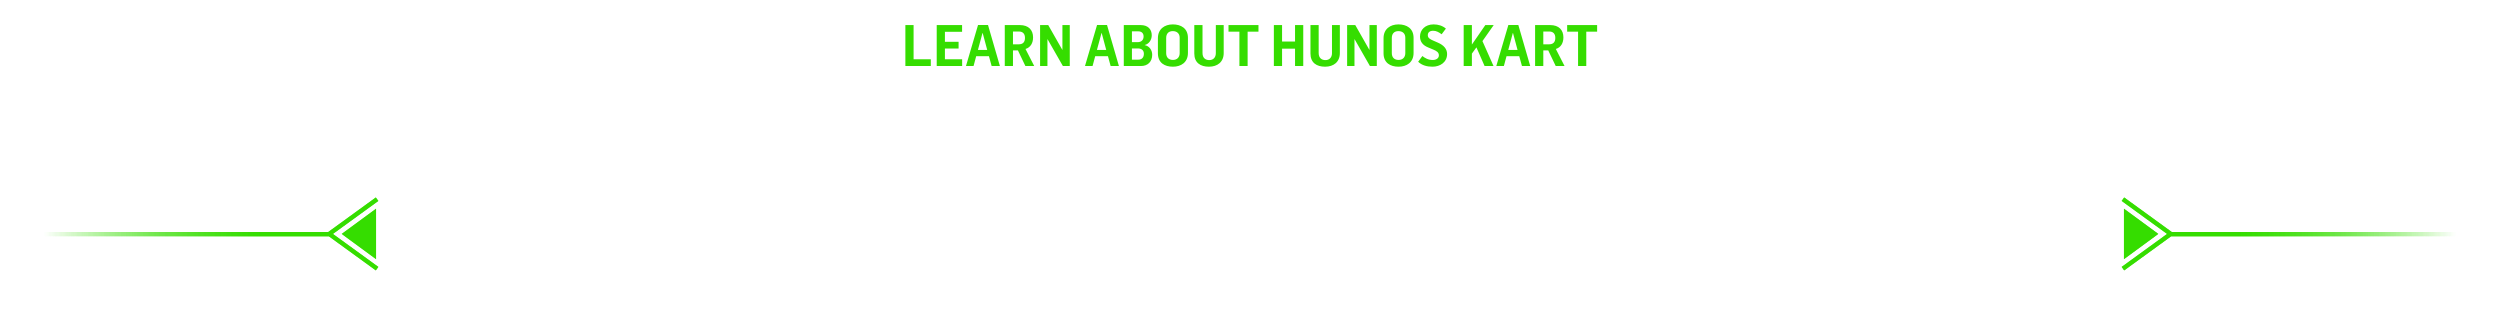 <svg width="871" height="109" viewBox="0 0 871 109" fill="none" xmlns="http://www.w3.org/2000/svg">
<path d="M315.433 23V8.74H318.293V20.64H324.293V23H315.433ZM326.351 23V8.74H335.191V11.08H329.211V14.56H333.971V16.9H329.211V20.64H335.211V23H326.351ZM336.545 23L340.745 8.72H344.225L348.365 23H345.485L344.545 19.58H340.105L339.185 23H336.545ZM340.705 17.4H343.945L342.365 11.5H342.305L340.705 17.4ZM350.062 23V8.74H355.322C358.382 8.74 359.922 10.48 359.922 13.02C359.922 14.98 359.062 16.52 357.282 17.06L360.322 23H357.242L354.642 17.56H352.922V23H350.062ZM352.922 15.44H354.902C356.362 15.44 357.102 14.7 357.102 13.2C357.102 11.86 356.442 10.98 354.982 10.98H352.922V15.44ZM362.367 23V8.74H365.207L370.107 17.36H370.147V8.74H372.707V23H370.307L364.967 13.66H364.927V23H362.367ZM378.009 23L382.209 8.72H385.689L389.829 23H386.949L386.009 19.58H381.569L380.649 23H378.009ZM382.169 17.4H385.409L383.829 11.5H383.769L382.169 17.4ZM391.527 23V8.74H397.447C399.867 8.74 401.267 10.14 401.267 12.28C401.267 13.94 400.287 15.32 398.827 15.68V15.72C400.467 16.06 401.427 17.48 401.427 19.08C401.427 21.54 399.847 23 397.527 23H391.527ZM394.367 14.68H396.407C397.547 14.68 398.427 14.02 398.427 12.7C398.427 11.52 397.667 10.92 396.587 10.92H394.367V14.68ZM394.367 20.78H396.627C397.787 20.78 398.527 20.04 398.527 18.74C398.527 17.44 397.627 16.88 396.467 16.88H394.367V20.78ZM408.635 23.24C405.795 23.24 403.415 21.92 403.415 18.56V13.3C403.415 10.12 405.735 8.5 408.615 8.5C411.435 8.5 413.875 9.86 413.875 13.18V18.44C413.875 21.76 411.455 23.24 408.635 23.24ZM408.655 20.88C410.115 20.88 410.995 19.94 410.995 18.52V13.12C410.995 11.66 410.015 10.84 408.595 10.84C407.095 10.84 406.295 11.76 406.295 13.24V18.5C406.295 19.98 407.135 20.88 408.655 20.88ZM421.195 23.24C418.255 23.24 416.095 21.88 416.095 18.64V8.74H418.955V18.48C418.955 20.26 420.055 20.94 421.315 20.94C422.695 20.94 423.595 20.02 423.595 18.52V8.74H426.335V18.5C426.335 21.58 424.175 23.24 421.195 23.24ZM431.811 23V11.04H428.011V8.74H438.451V11.04H434.671V23H431.811ZM443.812 23V8.74H446.672V14.46H451.192V8.74H454.052V23H451.192V16.96H446.672V23H443.812ZM461.664 23.24C458.724 23.24 456.564 21.88 456.564 18.64V8.74H459.424V18.48C459.424 20.26 460.524 20.94 461.784 20.94C463.164 20.94 464.064 20.02 464.064 18.52V8.74H466.804V18.5C466.804 21.58 464.644 23.24 461.664 23.24ZM469.34 23V8.74H472.18L477.08 17.36H477.12V8.74H479.68V23H477.28L471.94 13.66H471.9V23H469.34ZM487.248 23.24C484.408 23.24 482.028 21.92 482.028 18.56V13.3C482.028 10.12 484.348 8.5 487.228 8.5C490.048 8.5 492.488 9.86 492.488 13.18V18.44C492.488 21.76 490.068 23.24 487.248 23.24ZM487.268 20.88C488.728 20.88 489.608 19.94 489.608 18.52V13.12C489.608 11.66 488.628 10.84 487.208 10.84C485.708 10.84 484.908 11.76 484.908 13.24V18.5C484.908 19.98 485.748 20.88 487.268 20.88ZM499.068 23.24C497.168 23.24 495.428 22.78 494.088 21.52L495.548 19.52C496.488 20.24 497.528 20.9 499.188 20.9C500.388 20.9 501.308 20.28 501.308 19.3C501.308 18.24 500.528 17.78 499.468 17.32L497.548 16.52C495.688 15.76 494.728 14.52 494.728 12.7C494.728 10.42 496.528 8.5 499.448 8.5C501.068 8.5 502.528 8.94 503.748 9.96L502.268 11.94C501.328 11.24 500.408 10.72 499.328 10.72C498.168 10.72 497.448 11.24 497.448 12.28C497.448 13.2 498.188 13.66 499.328 14.14L500.968 14.86C503.008 15.74 504.168 17.06 504.168 18.82C504.168 21.66 501.768 23.24 499.068 23.24ZM509.945 23V8.74H512.805V15.52L517.485 8.74H520.405L516.485 14.32L520.345 23H517.225L514.385 16.5L512.805 18.68V23H509.945ZM521.31 23L525.51 8.72H528.99L533.13 23H530.25L529.31 19.58H524.87L523.95 23H521.31ZM525.47 17.4H528.71L527.13 11.5H527.07L525.47 17.4ZM534.828 23V8.74H540.088C543.148 8.74 544.688 10.48 544.688 13.02C544.688 14.98 543.828 16.52 542.048 17.06L545.088 23H542.008L539.408 17.56H537.688V23H534.828ZM537.688 15.44H539.668C541.128 15.44 541.868 14.7 541.868 13.2C541.868 11.86 541.208 10.98 539.748 10.98H537.688V15.44ZM549.799 23V11.04H545.999V8.74H556.439V11.04H552.659V23H549.799Z" fill="#35DD00"/>
<g opacity="0.7" filter="url(#filter0_f_13_729)">
<path d="M119.055 81.5L131.014 90.288L131.014 72.713L119.055 81.5Z" fill="#35DD00"/>
<path d="M131.376 69.401L114.706 81.5L131.376 93.599M115.774 81.586H15.301" stroke="url(#paint0_linear_13_729)" stroke-width="1.5"/>
</g>
<path d="M119.055 81.5L131.014 90.288L131.014 72.713L119.055 81.5Z" fill="#35DD00"/>
<path d="M131.376 69.401L114.706 81.5L131.376 93.599M115.774 81.586H15.301" stroke="url(#paint1_linear_13_729)" stroke-width="1.5"/>
<path d="M198.719 100.396L183.703 102.334L181.887 95.492H174.984L173.471 102.334L158.031 100.82L170.08 60.496L186.912 59.648L198.719 100.396ZM180.797 86.228L178.496 75.693L176.256 86.228H180.797ZM234.593 92.223C234.593 93.898 234.28 95.341 233.654 96.552C233.049 97.763 232.231 98.792 231.202 99.64C230.173 100.487 228.982 101.184 227.63 101.729C226.298 102.253 224.905 102.667 223.452 102.97C221.999 103.272 220.536 103.474 219.062 103.575C217.609 103.676 216.247 103.727 214.976 103.727C213.724 103.727 212.423 103.676 211.07 103.575C209.738 103.494 208.406 103.343 207.074 103.121C205.742 102.899 204.43 102.606 203.139 102.243C201.847 101.86 200.626 101.385 199.476 100.82L199.415 61.828C200.545 61.364 201.746 60.95 203.018 60.587C204.289 60.203 205.581 59.891 206.893 59.648C208.225 59.386 209.547 59.194 210.858 59.073C212.17 58.932 213.442 58.861 214.673 58.861C216.106 58.861 217.549 58.952 219.002 59.134C220.475 59.315 221.888 59.618 223.24 60.042C224.592 60.466 225.854 61.021 227.024 61.707C228.195 62.373 229.214 63.2 230.082 64.189C230.97 65.178 231.656 66.329 232.141 67.641C232.645 68.953 232.897 70.466 232.897 72.182C232.897 73.312 232.736 74.371 232.413 75.36C232.09 76.349 231.626 77.237 231.021 78.024C230.415 78.811 229.678 79.488 228.811 80.053C227.943 80.598 226.964 81.001 225.874 81.264C227.186 81.607 228.377 82.111 229.446 82.777C230.536 83.443 231.454 84.251 232.201 85.199C232.968 86.148 233.553 87.217 233.957 88.408C234.381 89.599 234.593 90.87 234.593 92.223ZM219.214 74.967C219.214 74.382 219.093 73.887 218.851 73.483C218.608 73.06 218.306 72.716 217.942 72.454C217.599 72.192 217.216 72 216.792 71.879C216.388 71.758 216.025 71.697 215.702 71.697C215.299 71.697 214.905 71.758 214.521 71.879C214.138 72 213.765 72.141 213.401 72.303L213.22 79.023C213.684 79.023 214.259 78.983 214.945 78.902C215.632 78.822 216.287 78.65 216.913 78.388C217.559 78.105 218.104 77.701 218.548 77.177C218.992 76.632 219.214 75.895 219.214 74.967ZM214.915 84.836C214.33 84.836 213.765 84.897 213.22 85.018L213.099 91.92C213.401 91.981 213.694 92.041 213.977 92.102C214.279 92.142 214.572 92.162 214.854 92.162C215.278 92.162 215.743 92.122 216.247 92.041C216.752 91.94 217.226 91.758 217.67 91.496C218.114 91.213 218.477 90.84 218.76 90.376C219.062 89.912 219.214 89.296 219.214 88.529C219.214 87.762 219.062 87.137 218.76 86.652C218.477 86.168 218.124 85.795 217.7 85.532C217.276 85.25 216.812 85.068 216.308 84.987C215.803 84.886 215.339 84.836 214.915 84.836ZM273.04 81.627C273.04 83.463 272.828 85.24 272.404 86.955C271.98 88.65 271.365 90.245 270.558 91.738C269.771 93.232 268.802 94.604 267.651 95.856C266.521 97.087 265.24 98.146 263.807 99.034C262.394 99.922 260.85 100.618 259.175 101.123C257.5 101.607 255.724 101.85 253.847 101.85C252.03 101.85 250.295 101.618 248.64 101.153C247.005 100.689 245.471 100.043 244.038 99.216C242.605 98.368 241.303 97.359 240.133 96.189C238.982 94.998 237.993 93.686 237.166 92.253C236.359 90.8 235.723 89.246 235.259 87.591C234.815 85.936 234.593 84.21 234.593 82.414C234.593 80.658 234.805 78.943 235.229 77.268C235.652 75.572 236.258 73.978 237.045 72.484C237.852 70.991 238.821 69.618 239.951 68.367C241.081 67.116 242.343 66.036 243.735 65.128C245.148 64.22 246.672 63.513 248.307 63.009C249.941 62.504 251.667 62.252 253.483 62.252C256.41 62.252 259.074 62.706 261.476 63.614C263.897 64.522 265.956 65.824 267.651 67.519C269.367 69.195 270.689 71.233 271.617 73.635C272.566 76.016 273.04 78.68 273.04 81.627ZM259.599 82.414C259.599 81.546 259.467 80.709 259.205 79.901C258.963 79.074 258.6 78.347 258.115 77.722C257.631 77.076 257.025 76.561 256.299 76.178C255.592 75.774 254.775 75.572 253.847 75.572C252.898 75.572 252.05 75.744 251.304 76.087C250.557 76.43 249.911 76.904 249.366 77.51C248.841 78.095 248.438 78.791 248.155 79.599C247.873 80.386 247.731 81.223 247.731 82.111C247.731 82.959 247.853 83.807 248.095 84.654C248.337 85.502 248.7 86.269 249.185 86.955C249.669 87.641 250.264 88.196 250.971 88.62C251.697 89.044 252.535 89.256 253.483 89.256C254.432 89.256 255.28 89.074 256.026 88.711C256.793 88.328 257.439 87.823 257.964 87.197C258.489 86.551 258.892 85.815 259.175 84.987C259.457 84.16 259.599 83.302 259.599 82.414ZM311.366 69.336C311.366 70.829 311.296 72.474 311.154 74.27C311.013 76.067 310.781 77.924 310.458 79.841C310.135 81.758 309.711 83.706 309.187 85.684C308.682 87.641 308.046 89.528 307.279 91.345C306.512 93.161 305.614 94.867 304.585 96.461C303.576 98.035 302.405 99.418 301.073 100.608C299.761 101.779 298.288 102.697 296.653 103.363C295.019 104.049 293.202 104.393 291.204 104.393C288.863 104.393 286.825 104.009 285.089 103.242C283.373 102.495 281.9 101.486 280.669 100.215C279.438 98.923 278.429 97.43 277.642 95.734C276.854 94.019 276.239 92.213 275.795 90.315C275.351 88.398 275.038 86.451 274.856 84.473C274.695 82.475 274.614 80.557 274.614 78.721C274.614 75.895 274.756 73.08 275.038 70.274C275.321 67.449 275.724 64.633 276.249 61.828L290.417 62.373C289.872 65.542 289.398 68.731 288.994 71.939C288.611 75.128 288.419 78.337 288.419 81.566C288.419 81.909 288.429 82.424 288.449 83.11C288.49 83.776 288.55 84.533 288.631 85.381C288.712 86.208 288.823 87.066 288.964 87.954C289.125 88.822 289.337 89.619 289.6 90.346C289.862 91.072 290.175 91.668 290.538 92.132C290.922 92.596 291.366 92.828 291.87 92.828C292.455 92.828 292.98 92.556 293.444 92.011C293.909 91.446 294.312 90.699 294.655 89.77C295.019 88.842 295.331 87.772 295.594 86.561C295.856 85.351 296.078 84.089 296.26 82.777C296.441 81.466 296.583 80.154 296.684 78.842C296.805 77.53 296.896 76.309 296.956 75.179C297.037 74.049 297.087 73.049 297.107 72.182C297.128 71.314 297.138 70.668 297.138 70.244C297.138 68.67 297.107 67.106 297.047 65.552C297.007 63.977 296.936 62.413 296.835 60.859H311.003C311.245 63.645 311.366 66.47 311.366 69.336ZM345.787 59.709L345.484 72.545L336.463 72.908L334.162 101.607L321.387 102.273L321.447 73.574L312.426 74.059L312.789 59.77L345.787 59.709ZM395.496 103L380.359 103.727L380.238 89.74H373.275L372.852 103H359.289L360.439 60.435L374.85 61.102L373.941 82.838H380.662L380.723 59.467L394.527 59.83L395.496 103ZM434.579 69.336C434.579 70.829 434.508 72.474 434.367 74.27C434.226 76.067 433.994 77.924 433.671 79.841C433.348 81.758 432.924 83.706 432.399 85.684C431.895 87.641 431.259 89.528 430.492 91.345C429.725 93.161 428.827 94.867 427.798 96.461C426.789 98.035 425.618 99.418 424.286 100.608C422.974 101.779 421.501 102.697 419.866 103.363C418.231 104.049 416.415 104.393 414.417 104.393C412.076 104.393 410.037 104.009 408.302 103.242C406.586 102.495 405.113 101.486 403.882 100.215C402.651 98.923 401.642 97.43 400.854 95.734C400.067 94.019 399.452 92.213 399.008 90.315C398.564 88.398 398.251 86.451 398.069 84.473C397.908 82.475 397.827 80.557 397.827 78.721C397.827 75.895 397.968 73.08 398.251 70.274C398.534 67.449 398.937 64.633 399.462 61.828L413.63 62.373C413.085 65.542 412.611 68.731 412.207 71.939C411.824 75.128 411.632 78.337 411.632 81.566C411.632 81.909 411.642 82.424 411.662 83.11C411.702 83.776 411.763 84.533 411.844 85.381C411.924 86.208 412.035 87.066 412.177 87.954C412.338 88.822 412.55 89.619 412.812 90.346C413.075 91.072 413.388 91.668 413.751 92.132C414.134 92.596 414.578 92.828 415.083 92.828C415.668 92.828 416.193 92.556 416.657 92.011C417.121 91.446 417.525 90.699 417.868 89.77C418.231 88.842 418.544 87.772 418.807 86.561C419.069 85.351 419.291 84.089 419.473 82.777C419.654 81.466 419.796 80.154 419.896 78.842C420.018 77.53 420.108 76.309 420.169 75.179C420.25 74.049 420.3 73.049 420.32 72.182C420.34 71.314 420.351 70.668 420.351 70.244C420.351 68.67 420.32 67.106 420.26 65.552C420.219 63.977 420.149 62.413 420.048 60.859H434.216C434.458 63.645 434.579 66.47 434.579 69.336ZM478.173 59.588L475.993 100.639L460.13 102.092L451.653 80.113L450.321 102.516H436.698L437.788 59.588L452.925 58.861L463.399 80.658L463.884 60.072L478.173 59.588ZM517.649 81.627C517.649 83.463 517.438 85.24 517.014 86.955C516.59 88.65 515.974 90.245 515.167 91.738C514.38 93.232 513.411 94.604 512.261 95.856C511.131 97.087 509.849 98.146 508.416 99.034C507.003 99.922 505.459 100.618 503.784 101.123C502.109 101.607 500.333 101.85 498.456 101.85C496.64 101.85 494.904 101.618 493.249 101.153C491.614 100.689 490.08 100.043 488.647 99.216C487.215 98.368 485.913 97.359 484.742 96.189C483.592 94.998 482.603 93.686 481.775 92.253C480.968 90.8 480.332 89.246 479.868 87.591C479.424 85.936 479.202 84.21 479.202 82.414C479.202 80.658 479.414 78.943 479.838 77.268C480.262 75.572 480.867 73.978 481.654 72.484C482.462 70.991 483.43 69.618 484.561 68.367C485.691 67.116 486.952 66.036 488.345 65.128C489.757 64.22 491.281 63.513 492.916 63.009C494.551 62.504 496.276 62.252 498.093 62.252C501.019 62.252 503.683 62.706 506.085 63.614C508.507 64.522 510.565 65.824 512.261 67.519C513.976 69.195 515.298 71.233 516.227 73.635C517.175 76.016 517.649 78.68 517.649 81.627ZM504.208 82.414C504.208 81.546 504.077 80.709 503.814 79.901C503.572 79.074 503.209 78.347 502.725 77.722C502.24 77.076 501.635 76.561 500.908 76.178C500.202 75.774 499.384 75.572 498.456 75.572C497.507 75.572 496.66 75.744 495.913 76.087C495.166 76.43 494.521 76.904 493.976 77.51C493.451 78.095 493.047 78.791 492.765 79.599C492.482 80.386 492.341 81.223 492.341 82.111C492.341 82.959 492.462 83.807 492.704 84.654C492.946 85.502 493.31 86.269 493.794 86.955C494.278 87.641 494.874 88.196 495.58 88.62C496.307 89.044 497.144 89.256 498.093 89.256C499.041 89.256 499.889 89.074 500.636 88.711C501.403 88.328 502.049 87.823 502.573 87.197C503.098 86.551 503.502 85.815 503.784 84.987C504.067 84.16 504.208 83.302 504.208 82.414ZM550.466 86.894C550.466 89.659 549.981 92.081 549.013 94.16C548.064 96.219 546.752 97.934 545.077 99.307C543.422 100.679 541.475 101.708 539.234 102.395C537.014 103.081 534.623 103.424 532.06 103.424C531.071 103.424 529.981 103.293 528.79 103.03C527.619 102.768 526.429 102.445 525.218 102.062C524.007 101.658 522.836 101.234 521.706 100.79C520.596 100.326 519.607 99.892 518.739 99.488L520.071 87.016C521.787 88.045 523.684 88.832 525.763 89.377C527.862 89.902 529.92 90.164 531.938 90.164C532.322 90.164 532.786 90.154 533.331 90.134C533.876 90.093 534.391 90.003 534.875 89.861C535.38 89.7 535.803 89.468 536.146 89.165C536.49 88.862 536.661 88.428 536.661 87.863C536.661 87.48 536.54 87.157 536.298 86.894C536.056 86.612 535.743 86.39 535.359 86.228C534.976 86.047 534.542 85.916 534.058 85.835C533.573 85.734 533.099 85.663 532.635 85.623C532.171 85.583 531.737 85.562 531.333 85.562C530.929 85.562 530.606 85.562 530.364 85.562C528.629 85.562 527.044 85.26 525.611 84.654C524.199 84.049 522.978 83.211 521.948 82.142C520.939 81.052 520.152 79.77 519.587 78.297C519.022 76.803 518.739 75.189 518.739 73.453C518.739 71.072 519.214 68.942 520.162 67.065C521.131 65.168 522.412 63.564 524.007 62.252C525.621 60.92 527.468 59.901 529.547 59.194C531.626 58.488 533.775 58.135 535.995 58.135C536.984 58.135 538.003 58.175 539.053 58.256C540.102 58.316 541.142 58.438 542.171 58.619C543.22 58.801 544.24 59.033 545.229 59.315C546.217 59.598 547.156 59.951 548.044 60.375L546.894 72.666C545.521 72.202 544.078 71.818 542.564 71.516C541.071 71.193 539.608 71.031 538.175 71.031C537.912 71.031 537.569 71.041 537.146 71.061C536.742 71.061 536.308 71.092 535.844 71.152C535.4 71.193 534.946 71.263 534.481 71.364C534.017 71.465 533.604 71.606 533.24 71.788C532.877 71.95 532.584 72.171 532.362 72.454C532.14 72.737 532.039 73.07 532.06 73.453C532.08 73.897 532.241 74.26 532.544 74.543C532.867 74.805 533.271 75.017 533.755 75.179C534.259 75.32 534.804 75.421 535.39 75.481C535.995 75.542 536.59 75.582 537.176 75.603C537.761 75.603 538.306 75.603 538.811 75.603C539.315 75.582 539.729 75.592 540.052 75.633C541.666 75.734 543.119 76.077 544.411 76.662C545.703 77.247 546.793 78.024 547.681 78.993C548.589 79.962 549.275 81.122 549.739 82.475C550.224 83.807 550.466 85.28 550.466 86.894ZM602.899 59.648L588.308 79.811L600.599 101.244L586.552 103.727L577.349 90.648L576.864 104.332L564.271 104.816L565.239 58.438L579.347 59.225L578.257 72.908L587.642 58.438L602.899 59.648ZM640.771 100.396L625.756 102.334L623.939 95.492H617.037L615.523 102.334L600.084 100.82L612.133 60.496L628.965 59.648L640.771 100.396ZM622.85 86.228L620.549 75.693L618.309 86.228H622.85ZM676.888 73.816C676.888 75.391 676.746 76.824 676.464 78.115C676.201 79.387 675.778 80.557 675.192 81.627C674.607 82.697 673.85 83.686 672.922 84.594C671.993 85.502 670.873 86.37 669.562 87.197L676.767 100.033L663.144 102.697L658.481 89.801L654.728 89.922L654.183 102.516H641.165C641.266 97.914 641.357 93.333 641.438 88.772C641.538 84.21 641.649 79.629 641.771 75.027C641.811 72.706 641.851 70.406 641.892 68.125C641.932 65.844 642.013 63.544 642.134 61.223C643.547 60.698 644.939 60.264 646.312 59.921C647.684 59.578 649.056 59.315 650.429 59.134C651.821 58.932 653.224 58.801 654.637 58.74C656.07 58.66 657.533 58.619 659.026 58.619C661.327 58.619 663.547 58.942 665.687 59.588C667.846 60.214 669.753 61.162 671.408 62.434C673.063 63.705 674.385 65.289 675.374 67.186C676.383 69.084 676.888 71.294 676.888 73.816ZM663.325 74.785C663.325 73.938 663.204 73.16 662.962 72.454C662.74 71.748 662.397 71.142 661.933 70.638C661.489 70.113 660.924 69.709 660.237 69.427C659.571 69.124 658.784 68.973 657.876 68.973C657.472 68.973 657.079 69.003 656.695 69.064C656.312 69.104 655.938 69.174 655.575 69.275L655.091 80.537H655.817C656.685 80.537 657.563 80.426 658.451 80.204C659.359 79.982 660.167 79.639 660.873 79.175C661.6 78.711 662.185 78.115 662.629 77.389C663.093 76.662 663.325 75.794 663.325 74.785ZM711.006 59.709L710.703 72.545L701.682 72.908L699.381 101.607L686.605 102.273L686.666 73.574L677.645 74.059L678.008 59.77L711.006 59.709Z" fill="white"/>
<g opacity="0.7" filter="url(#filter1_f_13_729)">
<path d="M751.945 81.5L739.986 90.288L739.986 72.713L751.945 81.5Z" fill="#35DD00"/>
<path d="M739.624 69.401L756.294 81.5L739.624 93.599M755.226 81.586H855.699" stroke="url(#paint2_linear_13_729)" stroke-width="1.5"/>
</g>
<path d="M751.945 81.5L739.986 90.288L739.986 72.713L751.945 81.5Z" fill="#35DD00"/>
<path d="M739.624 69.401L756.294 81.5L739.624 93.599M755.226 81.586H855.699" stroke="url(#paint3_linear_13_729)" stroke-width="1.5"/>
<defs>
<filter id="filter0_f_13_729" x="0.501" y="53.994" width="146.116" height="55.012" filterUnits="userSpaceOnUse" color-interpolation-filters="sRGB">
<feFlood flood-opacity="0" result="BackgroundImageFix"/>
<feBlend mode="normal" in="SourceGraphic" in2="BackgroundImageFix" result="shape"/>
<feGaussianBlur stdDeviation="7.4" result="effect1_foregroundBlur_13_729"/>
</filter>
<filter id="filter1_f_13_729" x="724.384" y="53.994" width="146.116" height="55.012" filterUnits="userSpaceOnUse" color-interpolation-filters="sRGB">
<feFlood flood-opacity="0" result="BackgroundImageFix"/>
<feBlend mode="normal" in="SourceGraphic" in2="BackgroundImageFix" result="shape"/>
<feGaussianBlur stdDeviation="7.4" result="effect1_foregroundBlur_13_729"/>
</filter>
<linearGradient id="paint0_linear_13_729" x1="131.376" y1="81.5" x2="15.301" y2="81.5" gradientUnits="userSpaceOnUse">
<stop stop-color="#35DD00"/>
<stop offset="0.352" stop-color="#35DD00"/>
<stop offset="1" stop-color="#35DD00" stop-opacity="0"/>
</linearGradient>
<linearGradient id="paint1_linear_13_729" x1="131.376" y1="81.5" x2="15.301" y2="81.5" gradientUnits="userSpaceOnUse">
<stop stop-color="#35DD00"/>
<stop offset="0.352" stop-color="#35DD00"/>
<stop offset="1" stop-color="#35DD00" stop-opacity="0"/>
</linearGradient>
<linearGradient id="paint2_linear_13_729" x1="739.624" y1="81.5" x2="855.699" y2="81.5" gradientUnits="userSpaceOnUse">
<stop stop-color="#35DD00"/>
<stop offset="0.352" stop-color="#35DD00"/>
<stop offset="1" stop-color="#35DD00" stop-opacity="0"/>
</linearGradient>
<linearGradient id="paint3_linear_13_729" x1="739.624" y1="81.5" x2="855.699" y2="81.5" gradientUnits="userSpaceOnUse">
<stop stop-color="#35DD00"/>
<stop offset="0.352" stop-color="#35DD00"/>
<stop offset="1" stop-color="#35DD00" stop-opacity="0"/>
</linearGradient>
</defs>
</svg>
